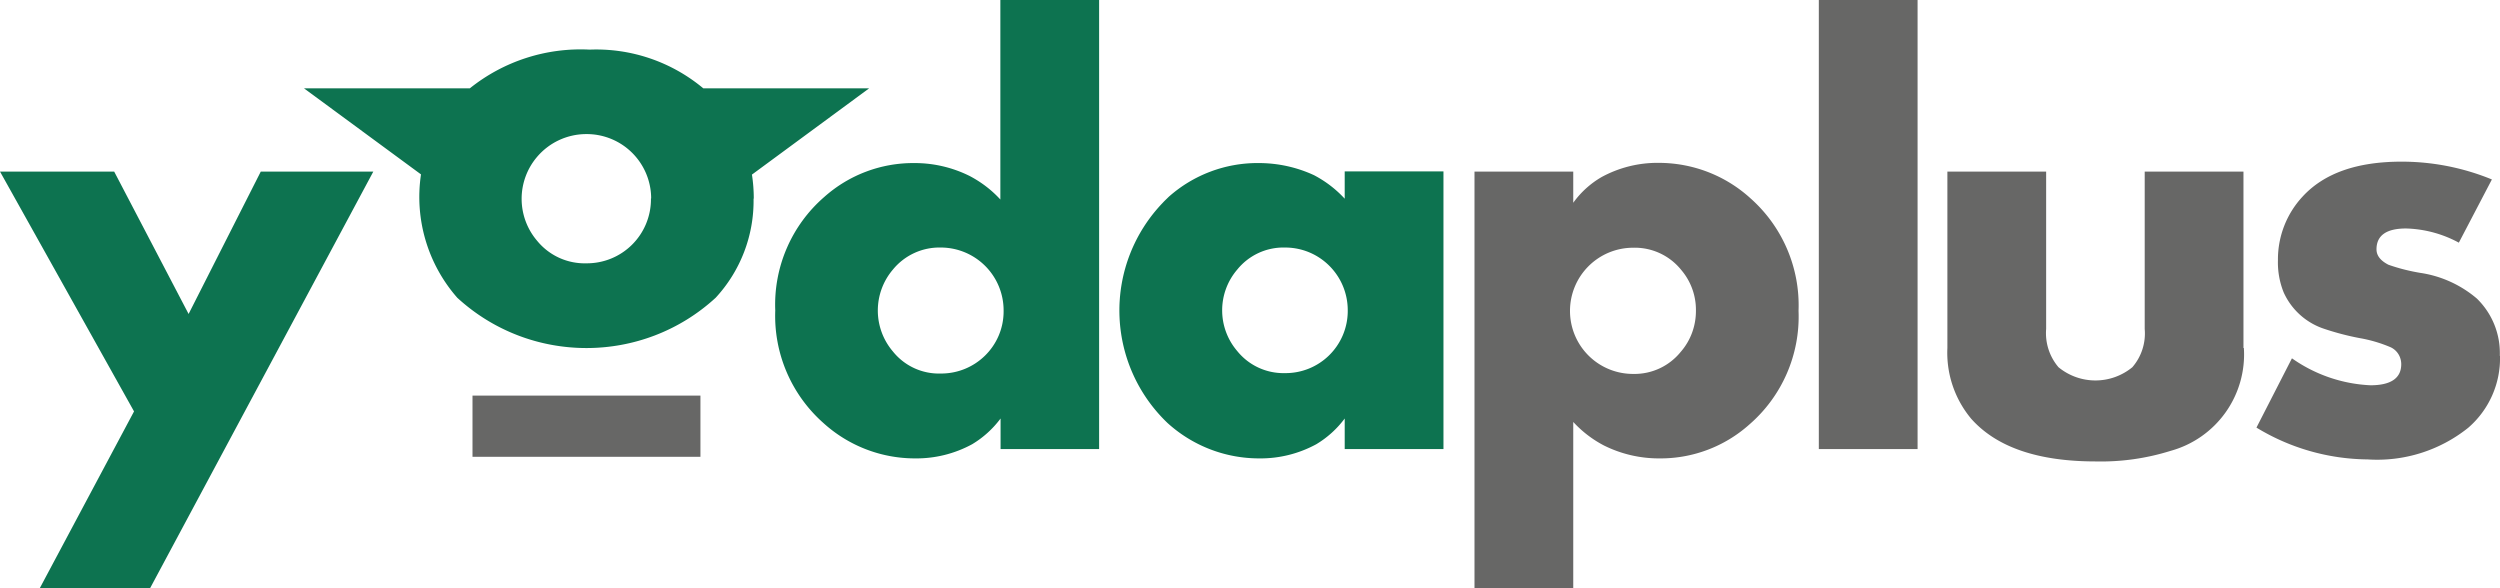 <svg width="153" height="36" fill="none" xmlns="http://www.w3.org/2000/svg"><path fill-rule="evenodd" clip-rule="evenodd" d="M22.848 10.5 9.184 36H2.433l5.77-10.822L0 10.5h6.987l4.555 8.715L15.96 10.5h6.9-.012z" fill="#0D7350"/><path fill-rule="evenodd" clip-rule="evenodd" d="M46.118 12.148a8.738 8.738 0 0 1-2.32 6.075c-4.468 4.103-11.344 4.103-15.812 0a9.346 9.346 0 0 1-2.221-7.55l-7.162-5.268h10.152a10.833 10.833 0 0 1 7.335-2.368c2.532-.1 5.002.744 6.95 2.368h10.152l-7.173 5.28c.074.484.112.98.112 1.476l-.013-.013zm-6.267 0a3.944 3.944 0 0 0-3.972-3.942 3.957 3.957 0 0 0-3.015 1.401 3.955 3.955 0 0 0 0 5.12 3.76 3.76 0 0 0 3.028 1.388 3.92 3.92 0 0 0 3.946-3.892v-.075h.013zM67.279 27.483h-6.044v-1.871a6.027 6.027 0 0 1-1.738 1.574 7.134 7.134 0 0 1-3.487.868 8.333 8.333 0 0 1-5.622-2.17 8.75 8.75 0 0 1-2.942-6.88 8.724 8.724 0 0 1 3.004-6.954 8.177 8.177 0 0 1 5.498-2.07 7.53 7.53 0 0 1 3.4.793c.708.372 1.34.855 1.874 1.438V0h6.044v27.483h.013zm-5.858-8.466a3.848 3.848 0 0 0-3.823-3.868h-.025a3.678 3.678 0 0 0-2.929 1.351 3.863 3.863 0 0 0 0 5.008 3.608 3.608 0 0 0 2.93 1.352c2.11.012 3.834-1.674 3.847-3.782v-.086.024zM88.34 27.484h-6.044v-1.872a6.028 6.028 0 0 1-1.738 1.574 7.134 7.134 0 0 1-3.487.868 8.333 8.333 0 0 1-5.622-2.17 9.515 9.515 0 0 1-.286-13.475c.112-.124.236-.235.36-.36a8.177 8.177 0 0 1 5.498-2.07c1.18 0 2.333.249 3.4.744.708.372 1.341.856 1.875 1.438v-1.673h6.044V27.484zm-5.858-8.492c0-2.12-1.7-3.83-3.81-3.843h-.037a3.636 3.636 0 0 0-2.917 1.351 3.83 3.83 0 0 0 0 4.984 3.637 3.637 0 0 0 2.917 1.351 3.806 3.806 0 0 0 3.847-3.756v-.087z" fill="#0D7350"/><path fill-rule="evenodd" clip-rule="evenodd" d="M110.071 19.03a8.732 8.732 0 0 1-3.016 6.954 8.153 8.153 0 0 1-5.498 2.07 7.528 7.528 0 0 1-3.4-.793 6.865 6.865 0 0 1-1.874-1.438V36h-6.044V10.5h6.044v1.91a5.554 5.554 0 0 1 1.737-1.575 7.133 7.133 0 0 1 3.488-.868c2.085 0 4.083.769 5.622 2.17a8.75 8.75 0 0 1 2.941 6.88v.012zm-6.28-.013a3.766 3.766 0 0 0-.906-2.504 3.646 3.646 0 0 0-2.941-1.352 3.864 3.864 0 0 0-3.86 3.868 3.854 3.854 0 0 0 3.86 3.855 3.638 3.638 0 0 0 2.917-1.35c.608-.695.93-1.587.93-2.505v-.012zM117.356 27.483h-6.044V0h6.044v27.483zM137.325 21.297a6.12 6.12 0 0 1-4.493 6.298 14.237 14.237 0 0 1-4.567.645c-3.537 0-6.069-.868-7.62-2.604a6.296 6.296 0 0 1-1.465-4.338V10.5h6.044v9.632a3.21 3.21 0 0 0 .757 2.343 3.559 3.559 0 0 0 4.518 0 3.158 3.158 0 0 0 .757-2.343V10.5h6.044v10.797h.025zM153 21.769a5.62 5.62 0 0 1-1.948 4.413 8.915 8.915 0 0 1-6.156 1.934 13.282 13.282 0 0 1-6.801-1.947l2.172-4.24a9.053 9.053 0 0 0 4.803 1.65c1.253 0 1.886-.434 1.886-1.29 0-.446-.248-.855-.658-1.041a8.537 8.537 0 0 0-1.899-.558 16.452 16.452 0 0 1-2.171-.57 4.135 4.135 0 0 1-2.47-2.232 4.902 4.902 0 0 1-.348-1.97 5.643 5.643 0 0 1 1.514-3.893c1.316-1.426 3.326-2.132 6.057-2.132 1.899 0 3.773.371 5.523 1.09l-2.023 3.868a7.173 7.173 0 0 0-3.227-.868c-1.204 0-1.812.422-1.812 1.277 0 .385.248.695.732.943.633.223 1.278.384 1.936.495a6.905 6.905 0 0 1 3.475 1.575 4.655 4.655 0 0 1 1.403 3.508l.012-.012zM42.867 27.955h-13.95V24.21h13.95v3.744z" fill="#676766"/></svg>